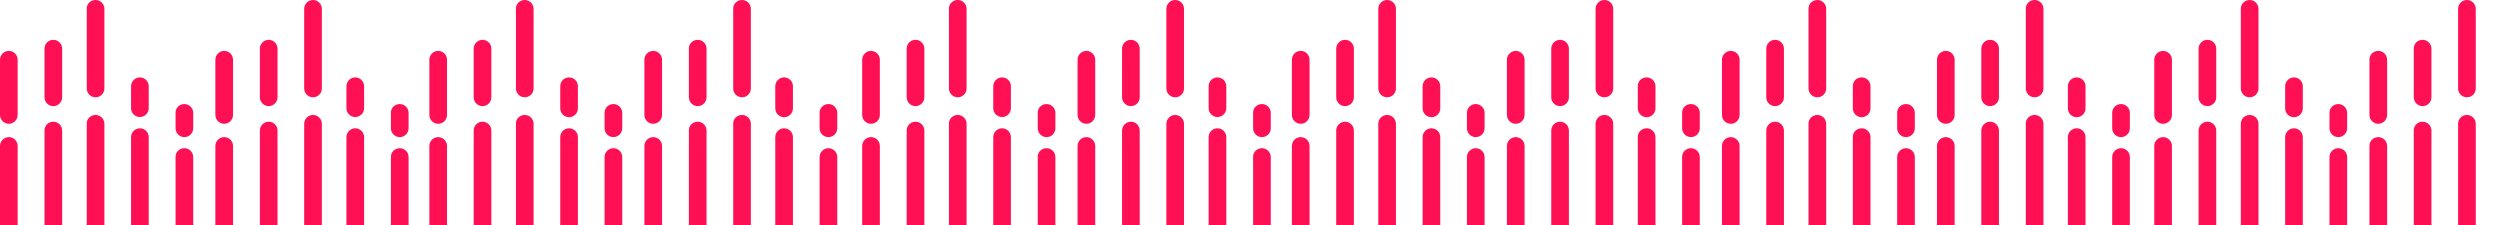 <?xml version="1.0" encoding="utf-8"?>
<!-- Generator: Adobe Illustrator 23.0.3, SVG Export Plug-In . SVG Version: 6.00 Build 0)  -->
<svg version="1.1" id="Layer_1" xmlns="http://www.w3.org/2000/svg" xmlns:xlink="http://www.w3.org/1999/xlink" x="0px" y="0px"
	 viewBox="0 0 1444 130" style="enable-background:new 0 0 1444 130;" xml:space="preserve">
<style type="text/css">
	.st0{fill-rule:evenodd;clip-rule:evenodd;fill:#FF0F53;}
</style>
<title>Combined Shape</title>
<desc>Created with Sketch.</desc>
<g id="FCA-UI---National-Site">
	<g id="UI---Resources---4.1" transform="translate(-12, -165)">
		<g transform="translate(-0, 65)">
			<path id="Combined-Shape" class="st0" d="M67.2,166.4c2.8,0,5.1,2.3,5.1,5.1v61.3c0,2.8-2.3,5.1-5.1,5.1c-2.8,0-5.1-2.3-5.1-5.1
				v-61.3C62,168.7,64.3,166.4,67.2,166.4z M192.8,166.4c2.8,0,5.1,2.3,5.1,5.1v61.3c0,2.8-2.3,5.1-5.1,5.1s-5.1-2.3-5.1-5.1v-61.3
				C187.7,168.7,190,166.4,192.8,166.4z M690.8,166.4c2.8,0,5.1,2.3,5.1,5.1v61.3c0,2.8-2.3,5.1-5.1,5.1c-2.8,0-5.1-2.3-5.1-5.1
				v-61.3C685.7,168.7,688,166.4,690.8,166.4z M565.2,166.4c2.8,0,5.1,2.3,5.1,5.1v61.3c0,2.8-2.3,5.1-5.1,5.1
				c-2.8,0-5.1-2.3-5.1-5.1v-61.3C560,168.7,562.3,166.4,565.2,166.4z M813.2,166.4c2.8,0,5.1,2.3,5.1,5.1v61.3
				c0,2.8-2.3,5.1-5.1,5.1s-5.1-2.3-5.1-5.1v-61.3C808.1,168.7,810.4,166.4,813.2,166.4z M938.7,166.4c2.8,0,5.1,2.3,5.1,5.1v61.3
				c0,2.8-2.3,5.1-5.1,5.1s-5.1-2.3-5.1-5.1v-61.3C933.6,168.7,935.9,166.4,938.7,166.4z M1061.7,166.4c2.8,0,5.1,2.3,5.1,5.1v61.3
				c0,2.8-2.3,5.1-5.1,5.1c-2.8,0-5.1-2.3-5.1-5.1v-61.3C1056.5,168.7,1058.8,166.4,1061.7,166.4z M1187.2,166.4
				c2.8,0,5.1,2.3,5.1,5.1v61.3c0,2.8-2.3,5.1-5.1,5.1c-2.8,0-5.1-2.3-5.1-5.1v-61.3C1182,168.7,1184.3,166.4,1187.2,166.4z
				 M315.1,166.4c2.8,0,5.1,2.3,5.1,5.1v61.3c0,2.8-2.3,5.1-5.1,5.1s-5.1-2.3-5.1-5.1v-61.3C309.9,168.7,312.2,166.4,315.1,166.4z
				 M440.6,166.4c2.8,0,5.1,2.3,5.1,5.1v61.3c0,2.8-2.3,5.1-5.1,5.1s-5.1-2.3-5.1-5.1v-61.3C435.4,168.7,437.7,166.4,440.6,166.4z
				 M1436.9,166.4c2.8,0,5.1,2.3,5.1,5.1v61.3c0,2.8-2.3,5.1-5.1,5.1c-2.8,0-5.1-2.3-5.1-5.1v-61.3
				C1431.8,168.7,1434,166.4,1436.9,166.4z M1311.4,166.4c2.8,0,5.1,2.3,5.1,5.1v61.3c0,2.8-2.3,5.1-5.1,5.1c-2.8,0-5.1-2.3-5.1-5.1
				v-61.3C1306.3,168.7,1308.5,166.4,1311.4,166.4z M540.8,170.3c2.8,0,5.1,2.3,5.1,5.1v56.2c0,2.8-2.3,5.1-5.1,5.1
				c-2.8,0-5.1-2.3-5.1-5.1v-56.2C535.7,172.6,537.9,170.3,540.8,170.3z M616.5,185.6c2.8,0,5.1,2.3,5.1,5.1v40.9
				c0,2.8-2.3,5.1-5.1,5.1c-2.8,0-5.1-2.3-5.1-5.1v-40.9C611.3,187.9,613.6,185.6,616.5,185.6z M118.5,185.6c2.8,0,5.1,2.3,5.1,5.1
				v40.9c0,2.8-2.3,5.1-5.1,5.1c-2.8,0-5.1-2.3-5.1-5.1v-40.9C113.3,187.9,115.6,185.6,118.5,185.6z M42.8,170.3
				c2.8,0,5.1,2.3,5.1,5.1v56.2c0,2.8-2.3,5.1-5.1,5.1s-5.1-2.3-5.1-5.1v-56.2C37.7,172.6,39.9,170.3,42.8,170.3z M963.1,174.1
				c2.8,0,5.1,2.3,5.1,5.1v52.4c0,2.8-2.3,5.1-5.1,5.1s-5.1-2.3-5.1-5.1v-52.4C957.9,176.4,960.2,174.1,963.1,174.1z M913.1,170.3
				c2.8,0,5.1,2.3,5.1,5.1v56.2c0,2.8-2.3,5.1-5.1,5.1s-5.1-2.3-5.1-5.1v-56.2C908,172.6,910.3,170.3,913.1,170.3z M988.7,185.6
				c2.8,0,5.1,2.3,5.1,5.1v40.9c0,2.8-2.3,5.1-5.1,5.1s-5.1-2.3-5.1-5.1v-40.9C983.5,187.9,985.8,185.6,988.7,185.6z M838.8,174.1
				c2.8,0,5.1,2.3,5.1,5.1v52.4c0,2.8-2.3,5.1-5.1,5.1s-5.1-2.3-5.1-5.1v-52.4C833.7,176.4,836,174.1,838.8,174.1z M788.9,170.3
				c2.8,0,5.1,2.3,5.1,5.1v56.2c0,2.8-2.3,5.1-5.1,5.1s-5.1-2.3-5.1-5.1v-56.2C783.8,172.6,786.1,170.3,788.9,170.3z M864.4,185.6
				c2.8,0,5.1,2.3,5.1,5.1v40.9c0,2.8-2.3,5.1-5.1,5.1s-5.1-2.3-5.1-5.1v-40.9C859.3,187.9,861.6,185.6,864.4,185.6z M464.9,174.1
				c2.8,0,5.1,2.3,5.1,5.1v52.4c0,2.8-2.3,5.1-5.1,5.1s-5.1-2.3-5.1-5.1v-52.4C459.8,176.4,462.1,174.1,464.9,174.1z M415,170.3
				c2.8,0,5.1,2.3,5.1,5.1v56.2c0,2.8-2.3,5.1-5.1,5.1c-2.8,0-5.1-2.3-5.1-5.1v-56.2C409.8,172.6,412.1,170.3,415,170.3z
				 M1411.3,170.3c2.8,0,5.1,2.3,5.1,5.1v56.2c0,2.8-2.3,5.1-5.1,5.1c-2.8,0-5.1-2.3-5.1-5.1v-56.2
				C1406.1,172.6,1408.4,170.3,1411.3,170.3z M1337,174.1c2.8,0,5.1,2.3,5.1,5.1v52.4c0,2.8-2.3,5.1-5.1,5.1c-2.8,0-5.1-2.3-5.1-5.1
				v-52.4C1331.9,176.4,1334.2,174.1,1337,174.1z M1112.9,185.6c2.8,0,5.1,2.3,5.1,5.1v40.9c0,2.8-2.3,5.1-5.1,5.1
				c-2.8,0-5.1-2.3-5.1-5.1v-40.9C1107.8,187.9,1110.1,185.6,1112.9,185.6z M1037.3,170.3c2.8,0,5.1,2.3,5.1,5.1v56.2
				c0,2.8-2.3,5.1-5.1,5.1c-2.8,0-5.1-2.3-5.1-5.1v-56.2C1032.2,172.6,1034.5,170.3,1037.3,170.3z M1087.3,174.1
				c2.8,0,5.1,2.3,5.1,5.1v52.4c0,2.8-2.3,5.1-5.1,5.1c-2.8,0-5.1-2.3-5.1-5.1v-52.4C1082.1,176.4,1084.4,174.1,1087.3,174.1z
				 M1237.1,185.6c2.8,0,5.1,2.3,5.1,5.1v40.9c0,2.8-2.3,5.1-5.1,5.1c-2.8,0-5.1-2.3-5.1-5.1v-40.9
				C1232,187.9,1234.3,185.6,1237.1,185.6z M1211.5,174.1c2.8,0,5.1,2.3,5.1,5.1v52.4c0,2.8-2.3,5.1-5.1,5.1c-2.8,0-5.1-2.3-5.1-5.1
				v-52.4C1206.4,176.4,1208.7,174.1,1211.5,174.1z M1161.5,170.3c2.8,0,5.1,2.3,5.1,5.1v56.2c0,2.8-2.3,5.1-5.1,5.1
				c-2.8,0-5.1-2.3-5.1-5.1v-56.2C1156.4,172.6,1158.7,170.3,1161.5,170.3z M1287,170.3c2.8,0,5.1,2.3,5.1,5.1v56.2
				c0,2.8-2.3,5.1-5.1,5.1c-2.8,0-5.1-2.3-5.1-5.1v-56.2C1281.9,172.6,1284.2,170.3,1287,170.3z M1362.6,185.6
				c2.8,0,5.1,2.3,5.1,5.1v40.9c0,2.8-2.3,5.1-5.1,5.1c-2.8,0-5.1-2.3-5.1-5.1v-40.9C1357.5,187.9,1359.8,185.6,1362.6,185.6z
				 M366.3,185.6c2.8,0,5.1,2.3,5.1,5.1v40.9c0,2.8-2.3,5.1-5.1,5.1c-2.8,0-5.1-2.3-5.1-5.1v-40.9
				C361.2,187.9,363.5,185.6,366.3,185.6z M290.7,170.3c2.8,0,5.1,2.3,5.1,5.1v56.2c0,2.8-2.3,5.1-5.1,5.1s-5.1-2.3-5.1-5.1v-56.2
				C285.6,172.6,287.9,170.3,290.7,170.3z M340.7,174.1c2.8,0,5.1,2.3,5.1,5.1v52.4c0,2.8-2.3,5.1-5.1,5.1s-5.1-2.3-5.1-5.1v-52.4
				C335.6,176.4,337.8,174.1,340.7,174.1z M490.5,185.6c2.8,0,5.1,2.3,5.1,5.1v40.9c0,2.8-2.3,5.1-5.1,5.1s-5.1-2.3-5.1-5.1v-40.9
				C485.4,187.9,487.7,185.6,490.5,185.6z M92.8,174.1c2.8,0,5.1,2.3,5.1,5.1v52.4c0,2.8-2.3,5.1-5.1,5.1c-2.8,0-5.1-2.3-5.1-5.1
				v-52.4C87.7,176.4,90,174.1,92.8,174.1z M242.9,185.6c2.8,0,5.1,2.3,5.1,5.1v40.9c0,2.8-2.3,5.1-5.1,5.1s-5.1-2.3-5.1-5.1v-40.9
				C237.7,187.9,240,185.6,242.9,185.6z M590.8,174.1c2.8,0,5.1,2.3,5.1,5.1v52.4c0,2.8-2.3,5.1-5.1,5.1c-2.8,0-5.1-2.3-5.1-5.1
				v-52.4C585.7,176.4,588,174.1,590.8,174.1z M740.9,185.6c2.8,0,5.1,2.3,5.1,5.1v40.9c0,2.8-2.3,5.1-5.1,5.1s-5.1-2.3-5.1-5.1
				v-40.9C735.7,187.9,738,185.6,740.9,185.6z M665.2,170.3c2.8,0,5.1,2.3,5.1,5.1v56.2c0,2.8-2.3,5.1-5.1,5.1
				c-2.8,0-5.1-2.3-5.1-5.1v-56.2C660.1,172.6,662.4,170.3,665.2,170.3z M715.2,174.1c2.8,0,5.1,2.3,5.1,5.1v52.4
				c0,2.8-2.3,5.1-5.1,5.1c-2.8,0-5.1-2.3-5.1-5.1v-52.4C710.1,176.4,712.4,174.1,715.2,174.1z M217.2,174.1c2.8,0,5.1,2.3,5.1,5.1
				v52.4c0,2.8-2.3,5.1-5.1,5.1s-5.1-2.3-5.1-5.1v-52.4C212.1,176.4,214.4,174.1,217.2,174.1z M167.2,170.3c2.8,0,5.1,2.3,5.1,5.1
				v56.2c0,2.8-2.3,5.1-5.1,5.1c-2.8,0-5.1-2.3-5.1-5.1v-56.2C162.1,172.6,164.4,170.3,167.2,170.3z M265.1,179.2
				c2.8,0,5.1,2.3,5.1,5.1v46c0,2.8-2.3,5.1-5.1,5.1s-5.1-2.3-5.1-5.1v-46C260,181.5,262.3,179.2,265.1,179.2z M1385.7,179.2
				c2.8,0,5.1,2.3,5.1,5.1v46c0,2.8-2.3,5.1-5.1,5.1c-2.8,0-5.1-2.3-5.1-5.1v-46C1380.5,181.5,1382.8,179.2,1385.7,179.2z
				 M1261.4,179.2c2.8,0,5.1,2.3,5.1,5.1v46c0,2.8-2.3,5.1-5.1,5.1c-2.8,0-5.1-2.3-5.1-5.1v-46
				C1256.3,181.5,1258.6,179.2,1261.4,179.2z M389.3,179.2c2.8,0,5.1,2.3,5.1,5.1v46c0,2.8-2.3,5.1-5.1,5.1s-5.1-2.3-5.1-5.1v-46
				C384.2,181.5,386.5,179.2,389.3,179.2z M1135.9,179.2c2.8,0,5.1,2.3,5.1,5.1v46c0,2.8-2.3,5.1-5.1,5.1c-2.8,0-5.1-2.3-5.1-5.1
				v-46C1130.8,181.5,1133.1,179.2,1135.9,179.2z M763.3,179.2c2.8,0,5.1,2.3,5.1,5.1v46c0,2.8-2.3,5.1-5.1,5.1s-5.1-2.3-5.1-5.1
				v-46C758.2,181.5,760.4,179.2,763.3,179.2z M887.5,179.2c2.8,0,5.1,2.3,5.1,5.1v46c0,2.8-2.3,5.1-5.1,5.1s-5.1-2.3-5.1-5.1v-46
				C882.4,181.5,884.7,179.2,887.5,179.2z M1011.7,179.2c2.8,0,5.1,2.3,5.1,5.1v46c0,2.8-2.3,5.1-5.1,5.1s-5.1-2.3-5.1-5.1v-46
				C1006.6,181.5,1008.9,179.2,1011.7,179.2z M141.5,179.2c2.8,0,5.1,2.3,5.1,5.1v46c0,2.8-2.3,5.1-5.1,5.1c-2.8,0-5.1-2.3-5.1-5.1
				v-46C136.4,181.5,138.7,179.2,141.5,179.2z M17.1,179.2c2.8,0,5.1,2.3,5.1,5.1v46c0,2.8-2.3,5.1-5.1,5.1s-5.1-2.3-5.1-5.1v-46
				C12,181.5,14.3,179.2,17.1,179.2z M515.1,179.2c2.8,0,5.1,2.3,5.1,5.1v46c0,2.8-2.3,5.1-5.1,5.1s-5.1-2.3-5.1-5.1v-46
				C510,181.5,512.3,179.2,515.1,179.2z M639.5,179.2c2.8,0,5.1,2.3,5.1,5.1v46c0,2.8-2.3,5.1-5.1,5.1c-2.8,0-5.1-2.3-5.1-5.1v-46
				C634.4,181.5,636.7,179.2,639.5,179.2z M864.4,160.1c2.8,0,5.1,2.3,5.1,5.1v8.9c0,2.8-2.3,5.1-5.1,5.1s-5.1-2.3-5.1-5.1v-8.9
				C859.3,162.3,861.6,160.1,864.4,160.1z M490.5,160.1c2.8,0,5.1,2.3,5.1,5.1v8.9c0,2.8-2.3,5.1-5.1,5.1s-5.1-2.3-5.1-5.1v-8.9
				C485.4,162.3,487.7,160.1,490.5,160.1z M1362.6,160.1c2.8,0,5.1,2.3,5.1,5.1v8.9c0,2.8-2.3,5.1-5.1,5.1c-2.8,0-5.1-2.3-5.1-5.1
				v-8.9C1357.5,162.3,1359.8,160.1,1362.6,160.1z M366.3,160.1c2.8,0,5.1,2.3,5.1,5.1v8.9c0,2.8-2.3,5.1-5.1,5.1
				c-2.8,0-5.1-2.3-5.1-5.1v-8.9C361.2,162.3,363.5,160.1,366.3,160.1z M740.9,160.1c2.8,0,5.1,2.3,5.1,5.1v8.9
				c0,2.8-2.3,5.1-5.1,5.1s-5.1-2.3-5.1-5.1v-8.9C735.7,162.4,738,160.1,740.9,160.1z M616.5,160.1c2.8,0,5.1,2.3,5.1,5.1v8.9
				c0,2.8-2.3,5.1-5.1,5.1c-2.8,0-5.1-2.3-5.1-5.1v-8.9C611.3,162.4,613.6,160.1,616.5,160.1z M118.5,160.1c2.8,0,5.1,2.3,5.1,5.1
				v8.9c0,2.8-2.3,5.1-5.1,5.1c-2.8,0-5.1-2.3-5.1-5.1v-8.9C113.3,162.4,115.6,160.1,118.5,160.1z M242.9,160.1
				c2.8,0,5.1,2.3,5.1,5.1v8.9c0,2.8-2.3,5.1-5.1,5.1s-5.1-2.3-5.1-5.1v-8.9C237.7,162.4,240,160.1,242.9,160.1z M988.7,160.1
				c2.8,0,5.1,2.3,5.1,5.1v8.9c0,2.8-2.3,5.1-5.1,5.1s-5.1-2.3-5.1-5.1v-8.9C983.5,162.3,985.8,160.1,988.7,160.1z M1237.1,160.1
				c2.8,0,5.1,2.3,5.1,5.1v8.9c0,2.8-2.3,5.1-5.1,5.1c-2.8,0-5.1-2.3-5.1-5.1v-8.9C1232,162.3,1234.3,160.1,1237.1,160.1z
				 M1112.9,160.1c2.8,0,5.1,2.3,5.1,5.1v8.9c0,2.8-2.3,5.1-5.1,5.1c-2.8,0-5.1-2.3-5.1-5.1v-8.9
				C1107.8,162.3,1110.1,160.1,1112.9,160.1z M639.5,129.4c2.8,0,5.1,2.3,5.1,5.1v31.9c0,2.8-2.3,5.1-5.1,5.1
				c-2.8,0-5.1-2.3-5.1-5.1v-31.9C634.4,131.7,636.7,129.4,639.5,129.4z M887.5,129.4c2.8,0,5.1,2.3,5.1,5.1v31.9
				c0,2.8-2.3,5.1-5.1,5.1s-5.1-2.3-5.1-5.1v-31.9C882.4,131.7,884.7,129.4,887.5,129.4z M141.5,129.4c2.8,0,5.1,2.3,5.1,5.1v31.9
				c0,2.8-2.3,5.1-5.1,5.1c-2.8,0-5.1-2.3-5.1-5.1v-31.9C136.4,131.7,138.7,129.4,141.5,129.4z M17.1,129.4c2.8,0,5.1,2.3,5.1,5.1
				v31.9c0,2.8-2.3,5.1-5.1,5.1s-5.1-2.3-5.1-5.1v-31.9C12,131.7,14.3,129.4,17.1,129.4z M515.1,129.4c2.8,0,5.1,2.3,5.1,5.1v31.9
				c0,2.8-2.3,5.1-5.1,5.1s-5.1-2.3-5.1-5.1v-31.9C510,131.7,512.3,129.4,515.1,129.4z M1385.7,129.4c2.8,0,5.1,2.3,5.1,5.1v31.9
				c0,2.8-2.3,5.1-5.1,5.1c-2.8,0-5.1-2.3-5.1-5.1v-31.9C1380.5,131.7,1382.8,129.4,1385.7,129.4z M265.1,129.4
				c2.8,0,5.1,2.3,5.1,5.1v31.9c0,2.8-2.3,5.1-5.1,5.1s-5.1-2.3-5.1-5.1v-31.9C260,131.7,262.3,129.4,265.1,129.4z M389.3,129.4
				c2.8,0,5.1,2.3,5.1,5.1v31.9c0,2.8-2.3,5.1-5.1,5.1s-5.1-2.3-5.1-5.1v-31.9C384.2,131.7,386.5,129.4,389.3,129.4z M1261.4,129.4
				c2.8,0,5.1,2.3,5.1,5.1v31.9c0,2.8-2.3,5.1-5.1,5.1c-2.8,0-5.1-2.3-5.1-5.1v-31.9C1256.3,131.7,1258.6,129.4,1261.4,129.4z
				 M1135.9,129.4c2.8,0,5.1,2.3,5.1,5.1v31.9c0,2.8-2.3,5.1-5.1,5.1c-2.8,0-5.1-2.3-5.1-5.1v-31.9
				C1130.8,131.7,1133.1,129.4,1135.9,129.4z M1011.7,129.4c2.8,0,5.1,2.3,5.1,5.1v31.9c0,2.8-2.3,5.1-5.1,5.1s-5.1-2.3-5.1-5.1
				v-31.9C1006.6,131.7,1008.9,129.4,1011.7,129.4z M763.3,129.4c2.8,0,5.1,2.3,5.1,5.1v31.9c0,2.8-2.3,5.1-5.1,5.1
				s-5.1-2.3-5.1-5.1v-31.9C758.2,131.7,760.4,129.4,763.3,129.4z M963.1,144.7c2.8,0,5.1,2.3,5.1,5.1v12.8c0,2.8-2.3,5.1-5.1,5.1
				s-5.1-2.3-5.1-5.1v-12.8C957.9,147,960.2,144.7,963.1,144.7z M838.8,144.7c2.8,0,5.1,2.3,5.1,5.1v12.8c0,2.8-2.3,5.1-5.1,5.1
				s-5.1-2.3-5.1-5.1v-12.8C833.7,147,836,144.7,838.8,144.7z M1087.3,144.7c2.8,0,5.1,2.3,5.1,5.1v12.8c0,2.8-2.3,5.1-5.1,5.1
				c-2.8,0-5.1-2.3-5.1-5.1v-12.8C1082.1,147,1084.4,144.7,1087.3,144.7z M1211.5,144.7c2.8,0,5.1,2.3,5.1,5.1v12.8
				c0,2.8-2.3,5.1-5.1,5.1c-2.8,0-5.1-2.3-5.1-5.1v-12.8C1206.4,147,1208.7,144.7,1211.5,144.7z M464.9,144.7c2.8,0,5.1,2.3,5.1,5.1
				v12.8c0,2.8-2.3,5.1-5.1,5.1s-5.1-2.3-5.1-5.1v-12.8C459.8,147,462.1,144.7,464.9,144.7z M715.2,144.7c2.8,0,5.1,2.3,5.1,5.1
				v12.7c0,2.8-2.3,5.1-5.1,5.1c-2.8,0-5.1-2.3-5.1-5.1v-12.7C710.1,147,712.4,144.7,715.2,144.7z M340.7,144.7
				c2.8,0,5.1,2.3,5.1,5.1v12.8c0,2.8-2.3,5.1-5.1,5.1s-5.1-2.3-5.1-5.1v-12.8C335.6,147,337.8,144.7,340.7,144.7z M1337,144.7
				c2.8,0,5.1,2.3,5.1,5.1v12.8c0,2.8-2.3,5.1-5.1,5.1c-2.8,0-5.1-2.3-5.1-5.1v-12.8C1331.9,147,1334.2,144.7,1337,144.7z
				 M590.8,144.7c2.8,0,5.1,2.3,5.1,5.1v12.7c0,2.8-2.3,5.1-5.1,5.1c-2.8,0-5.1-2.3-5.1-5.1v-12.7C585.7,147,588,144.7,590.8,144.7z
				 M92.8,144.7c2.8,0,5.1,2.3,5.1,5.1v12.7c0,2.8-2.3,5.1-5.1,5.1c-2.8,0-5.1-2.3-5.1-5.1v-12.7C87.7,147,90,144.7,92.8,144.7z
				 M217.2,144.7c2.8,0,5.1,2.3,5.1,5.1v12.7c0,2.8-2.3,5.1-5.1,5.1s-5.1-2.3-5.1-5.1v-12.7C212.1,147,214.4,144.7,217.2,144.7z
				 M1411.3,123c2.8,0,5.1,2.3,5.1,5.1v28.1c0,2.8-2.3,5.1-5.1,5.1c-2.8,0-5.1-2.3-5.1-5.1v-28.1
				C1406.1,125.3,1408.4,123,1411.3,123z M913.1,123c2.8,0,5.1,2.3,5.1,5.1v28.1c0,2.8-2.3,5.1-5.1,5.1s-5.1-2.3-5.1-5.1v-28.1
				C908,125.3,910.3,123,913.1,123z M788.9,123c2.8,0,5.1,2.3,5.1,5.1v28.1c0,2.8-2.3,5.1-5.1,5.1s-5.1-2.3-5.1-5.1v-28.1
				C783.8,125.3,786.1,123,788.9,123z M415,123c2.8,0,5.1,2.3,5.1,5.1v28.1c0,2.8-2.3,5.1-5.1,5.1c-2.8,0-5.1-2.3-5.1-5.1v-28.1
				C409.8,125.3,412.1,123,415,123z M665.2,123c2.8,0,5.1,2.3,5.1,5.1v28.1c0,2.8-2.3,5.1-5.1,5.1c-2.8,0-5.1-2.3-5.1-5.1v-28.1
				C660.1,125.3,662.4,123,665.2,123z M540.8,123c2.8,0,5.1,2.3,5.1,5.1v28.1c0,2.8-2.3,5.1-5.1,5.1c-2.8,0-5.1-2.3-5.1-5.1v-28.1
				C535.7,125.3,537.9,123,540.8,123z M167.2,123c2.8,0,5.1,2.3,5.1,5.1v28.1c0,2.8-2.3,5.1-5.1,5.1c-2.8,0-5.1-2.3-5.1-5.1v-28.1
				C162.1,125.3,164.4,123,167.2,123z M42.8,123c2.8,0,5.1,2.3,5.1,5.1v28.1c0,2.8-2.3,5.1-5.1,5.1s-5.1-2.3-5.1-5.1v-28.1
				C37.7,125.3,39.9,123,42.8,123z M290.7,123c2.8,0,5.1,2.3,5.1,5.1v28.1c0,2.8-2.3,5.1-5.1,5.1s-5.1-2.3-5.1-5.1v-28.1
				C285.6,125.3,287.9,123,290.7,123z M1287,123c2.8,0,5.1,2.3,5.1,5.1v28.1c0,2.8-2.3,5.1-5.1,5.1c-2.8,0-5.1-2.3-5.1-5.1v-28.1
				C1281.9,125.3,1284.2,123,1287,123z M1037.3,123c2.8,0,5.1,2.3,5.1,5.1v28.1c0,2.8-2.3,5.1-5.1,5.1c-2.8,0-5.1-2.3-5.1-5.1v-28.1
				C1032.2,125.3,1034.5,123,1037.3,123z M1161.5,123c2.8,0,5.1,2.3,5.1,5.1v28.1c0,2.8-2.3,5.1-5.1,5.1c-2.8,0-5.1-2.3-5.1-5.1
				v-28.1C1156.4,125.3,1158.7,123,1161.5,123z M690.8,100c2.8,0,5.1,2.3,5.1,5.1v46c0,2.8-2.3,5.1-5.1,5.1c-2.8,0-5.1-2.3-5.1-5.1
				v-46C685.7,102.3,688,100,690.8,100z M67.2,100c2.8,0,5.1,2.3,5.1,5.1v46c0,2.8-2.3,5.1-5.1,5.1c-2.8,0-5.1-2.3-5.1-5.1v-46
				C62,102.3,64.3,100,67.2,100z M192.8,100c2.8,0,5.1,2.3,5.1,5.1v46c0,2.8-2.3,5.1-5.1,5.1s-5.1-2.3-5.1-5.1v-46
				C187.7,102.3,190,100,192.8,100z M565.2,100c2.8,0,5.1,2.3,5.1,5.1v46c0,2.8-2.3,5.1-5.1,5.1c-2.8,0-5.1-2.3-5.1-5.1v-46
				C560,102.3,562.3,100,565.2,100z M315.1,100c2.8,0,5.1,2.3,5.1,5.1v46c0,2.8-2.3,5.1-5.1,5.1s-5.1-2.3-5.1-5.1v-46
				C309.9,102.3,312.2,100,315.1,100z M1436.9,100c2.8,0,5.1,2.3,5.1,5.1v46c0,2.8-2.3,5.1-5.1,5.1c-2.8,0-5.1-2.3-5.1-5.1v-46
				C1431.8,102.3,1434,100,1436.9,100z M1311.4,100c2.8,0,5.1,2.3,5.1,5.1v46c0,2.8-2.3,5.1-5.1,5.1c-2.8,0-5.1-2.3-5.1-5.1v-46
				C1306.3,102.3,1308.5,100,1311.4,100z M440.6,100c2.8,0,5.1,2.3,5.1,5.1v46c0,2.8-2.3,5.1-5.1,5.1s-5.1-2.3-5.1-5.1v-46
				C435.4,102.3,437.7,100,440.6,100z M1061.7,100c2.8,0,5.1,2.3,5.1,5.1v46c0,2.8-2.3,5.1-5.1,5.1c-2.8,0-5.1-2.3-5.1-5.1v-46
				C1056.5,102.3,1058.8,100,1061.7,100z M1187.2,100c2.8,0,5.1,2.3,5.1,5.1v46c0,2.8-2.3,5.1-5.1,5.1c-2.8,0-5.1-2.3-5.1-5.1v-46
				C1182,102.3,1184.3,100,1187.2,100z M813.2,100c2.8,0,5.1,2.3,5.1,5.1v46c0,2.8-2.3,5.1-5.1,5.1s-5.1-2.3-5.1-5.1v-46
				C808.1,102.3,810.4,100,813.2,100z M938.7,100c2.8,0,5.1,2.3,5.1,5.1v46c0,2.8-2.3,5.1-5.1,5.1s-5.1-2.3-5.1-5.1v-46
				C933.6,102.3,935.9,100,938.7,100z"/>
		</g>
	</g>
</g>
</svg>
